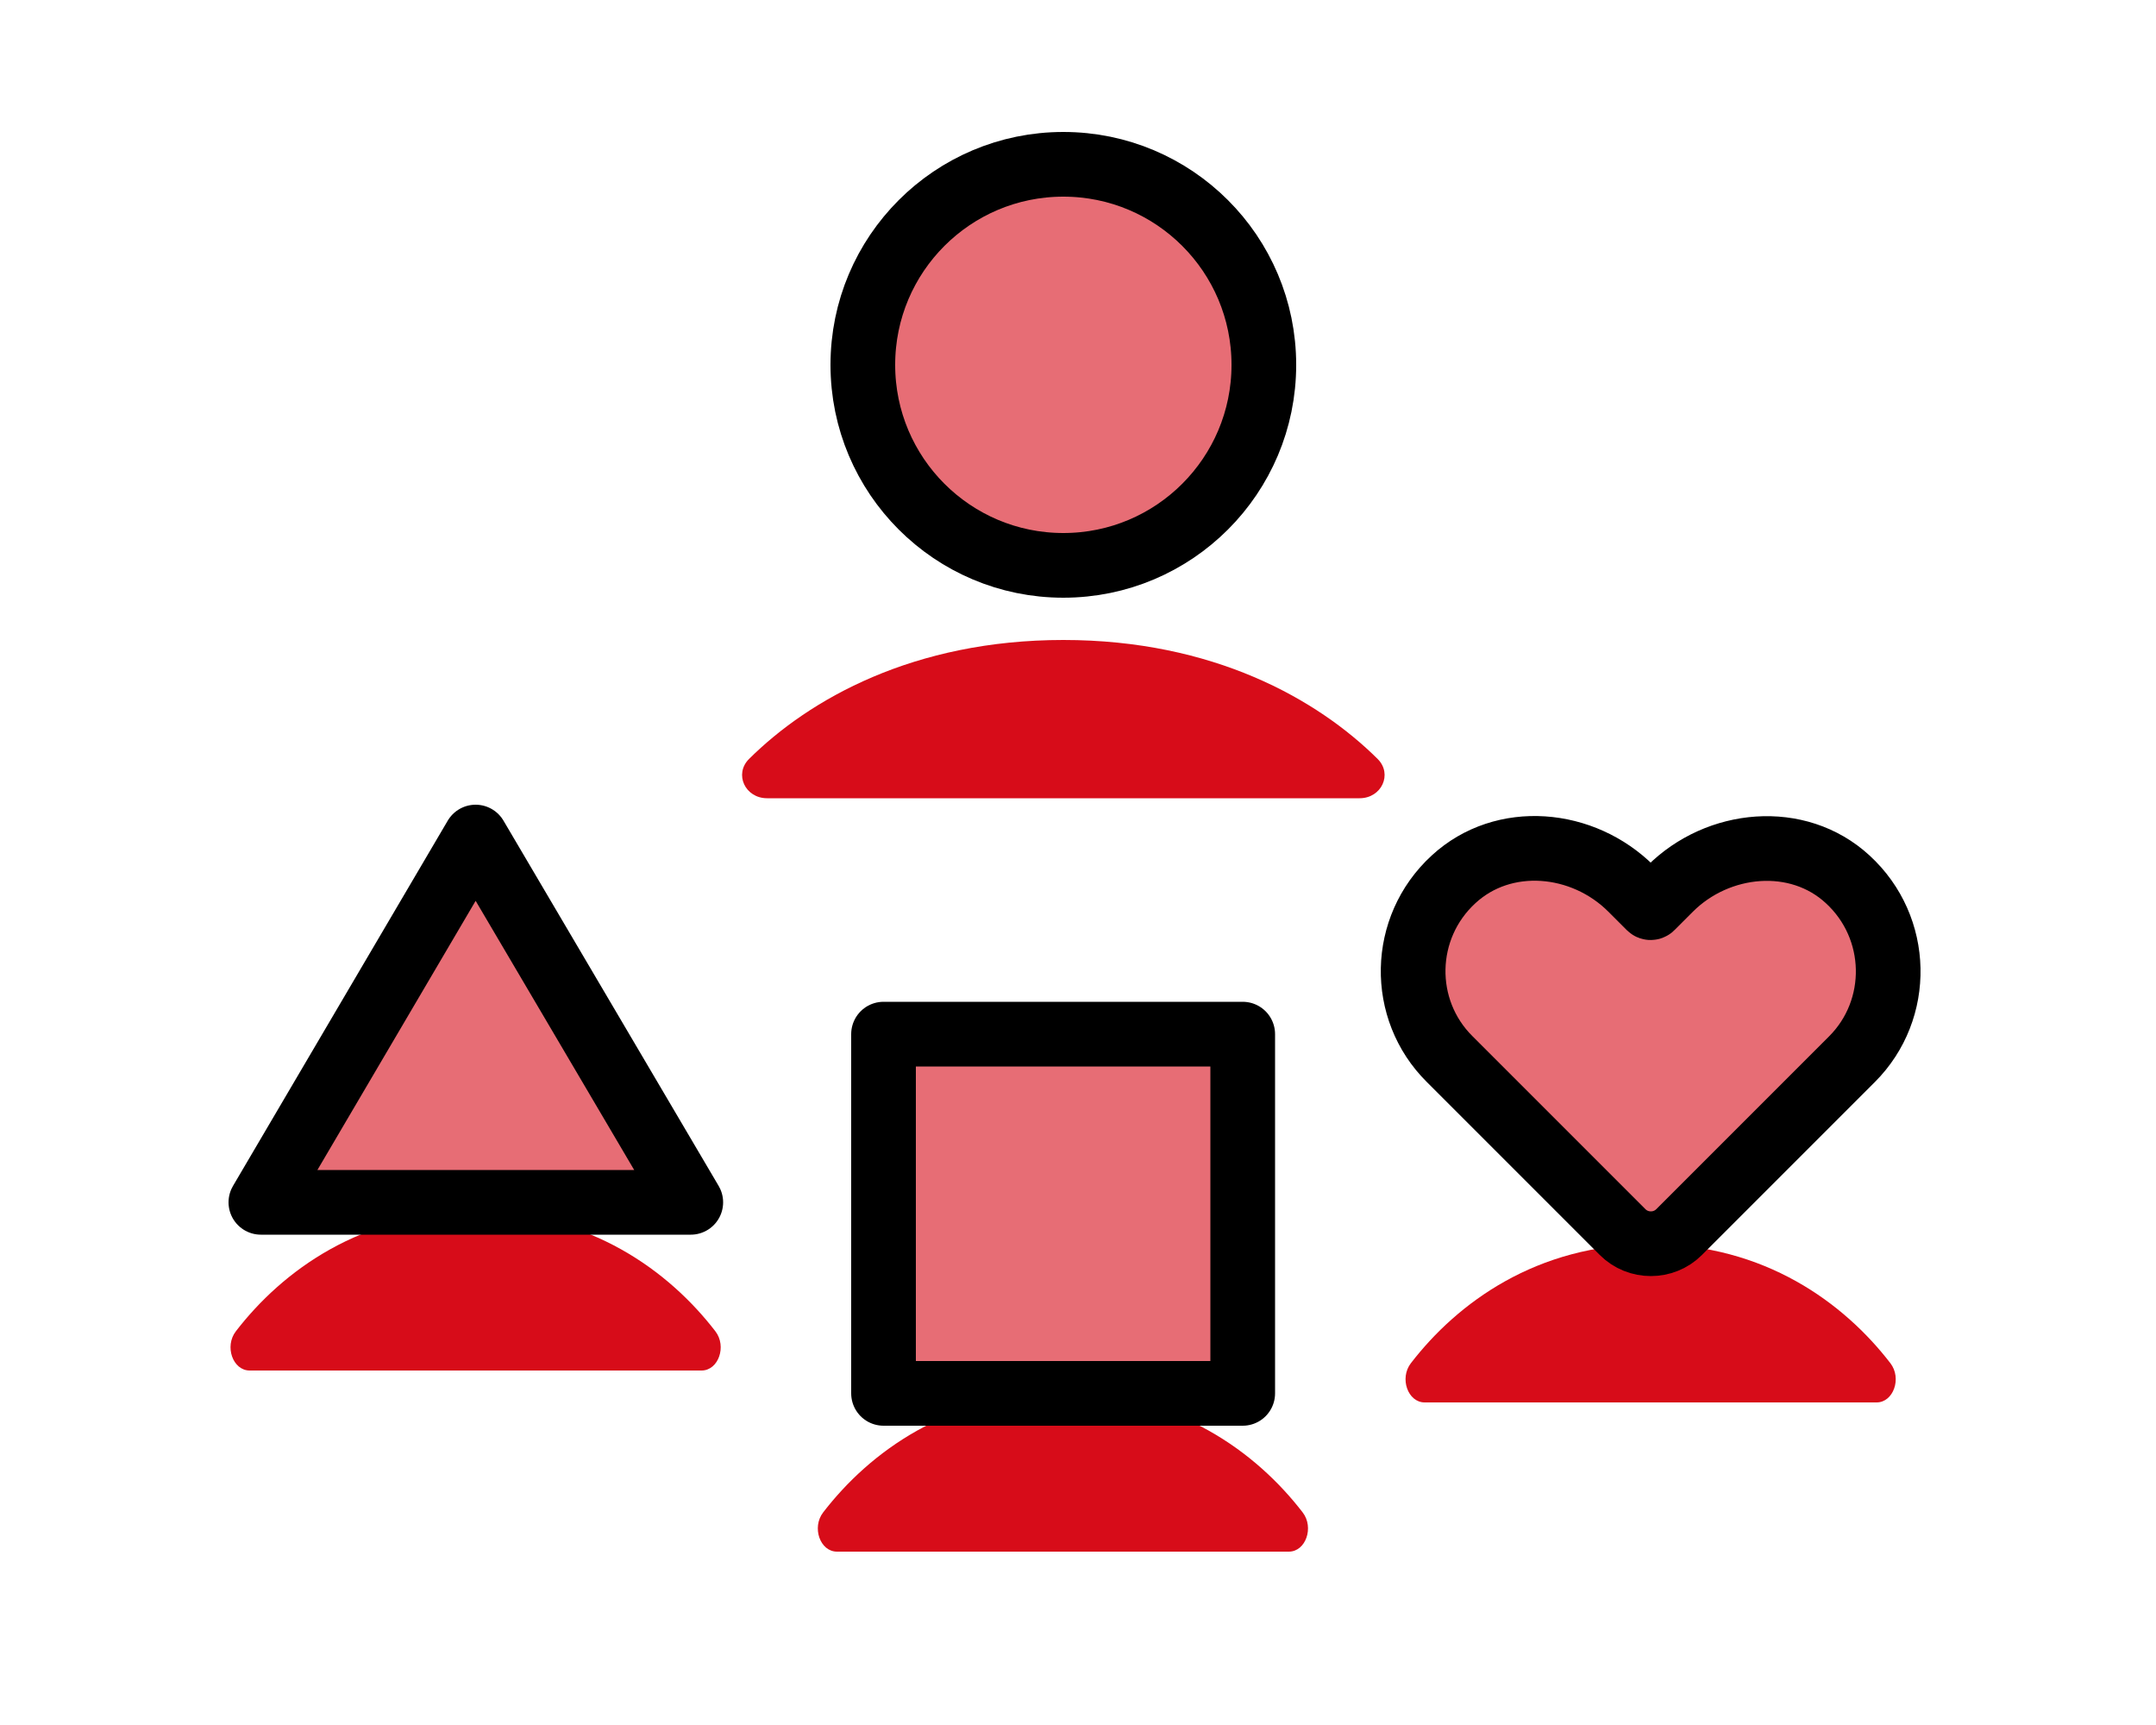 <svg xmlns="http://www.w3.org/2000/svg" width="60" height="48" viewBox="0 0 60 48">
    <g fill="none" fill-rule="evenodd">
        <g fill-rule="nonzero" transform="translate(6 3.6)">
            <g>
                <path fill="#D70C19" d="M13.268 14.576c.468 0 .708-.672.384-1.092-1.284-1.668-3.492-3.312-6.672-3.312-3.18 0-5.388 1.644-6.672 3.312-.324.42-.084 1.092.384 1.092h12.576z" transform="translate(16.6 25)"/>
                <path fill="#E76D75" stroke="#000" stroke-linecap="round" stroke-linejoin="round" stroke-width="1.8" d="M1.988 0.176H11.984V10.172H1.988z" transform="translate(16.6 25)"/>
            </g>
            <path fill="#D70C19" d="M31.836 18.612c.612 0 .924-.672.504-1.092-1.68-1.668-4.584-3.312-8.748-3.312s-7.068 1.644-8.748 3.312c-.42.42-.108 1.092.504 1.092h16.488z"/>
            <circle cx="23.592" cy="6.552" r="5.58" fill="#E76D75" stroke="#000" stroke-linecap="round" stroke-linejoin="round" stroke-width="1.8"/>
            <g>
                <path fill="#D70C19" d="M13.524 15.336c.468 0 .708-.672.384-1.092-1.284-1.668-3.492-3.312-6.672-3.312-3.18 0-5.388 1.644-6.672 3.312-.324.42-.084 1.092.384 1.092h12.576z" transform="translate(0 19.2)"/>
                <path fill="#E76D75" stroke="#000" stroke-linecap="round" stroke-linejoin="round" stroke-width="1.8" d="M13.224 10.656L1.26 10.656 7.236 0.492z" transform="translate(0 19.2)"/>
            </g>
            <g>
                <path fill="#D70C19" d="M13.824 16.224c.468 0 .708-.672.384-1.092-1.284-1.668-3.492-3.312-6.672-3.312-3.18 0-5.388 1.644-6.672 3.312-.324.42-.084 1.092.384 1.092h12.576z" transform="translate(32.4 19.2)"/>
                <path fill="#E76D75" stroke="#000" stroke-linecap="round" stroke-linejoin="round" stroke-width="1.8" d="M13.02 1.668C11.628.384 9.408.6 8.076 1.932l-.516.516c-.012.012-.036.012-.048 0l-.516-.516C5.652.588 3.444.384 2.052 1.668.588 3.012.552 5.292 1.944 6.672l4.812 4.812c.432.432 1.14.432 1.572 0l4.812-4.812c1.38-1.38 1.344-3.66-.12-5.004z" transform="translate(32.4 19.2)"/>
            </g>
        </g>
        <path d="M0 0H60V48H0z"/>
    </g>
</svg>

